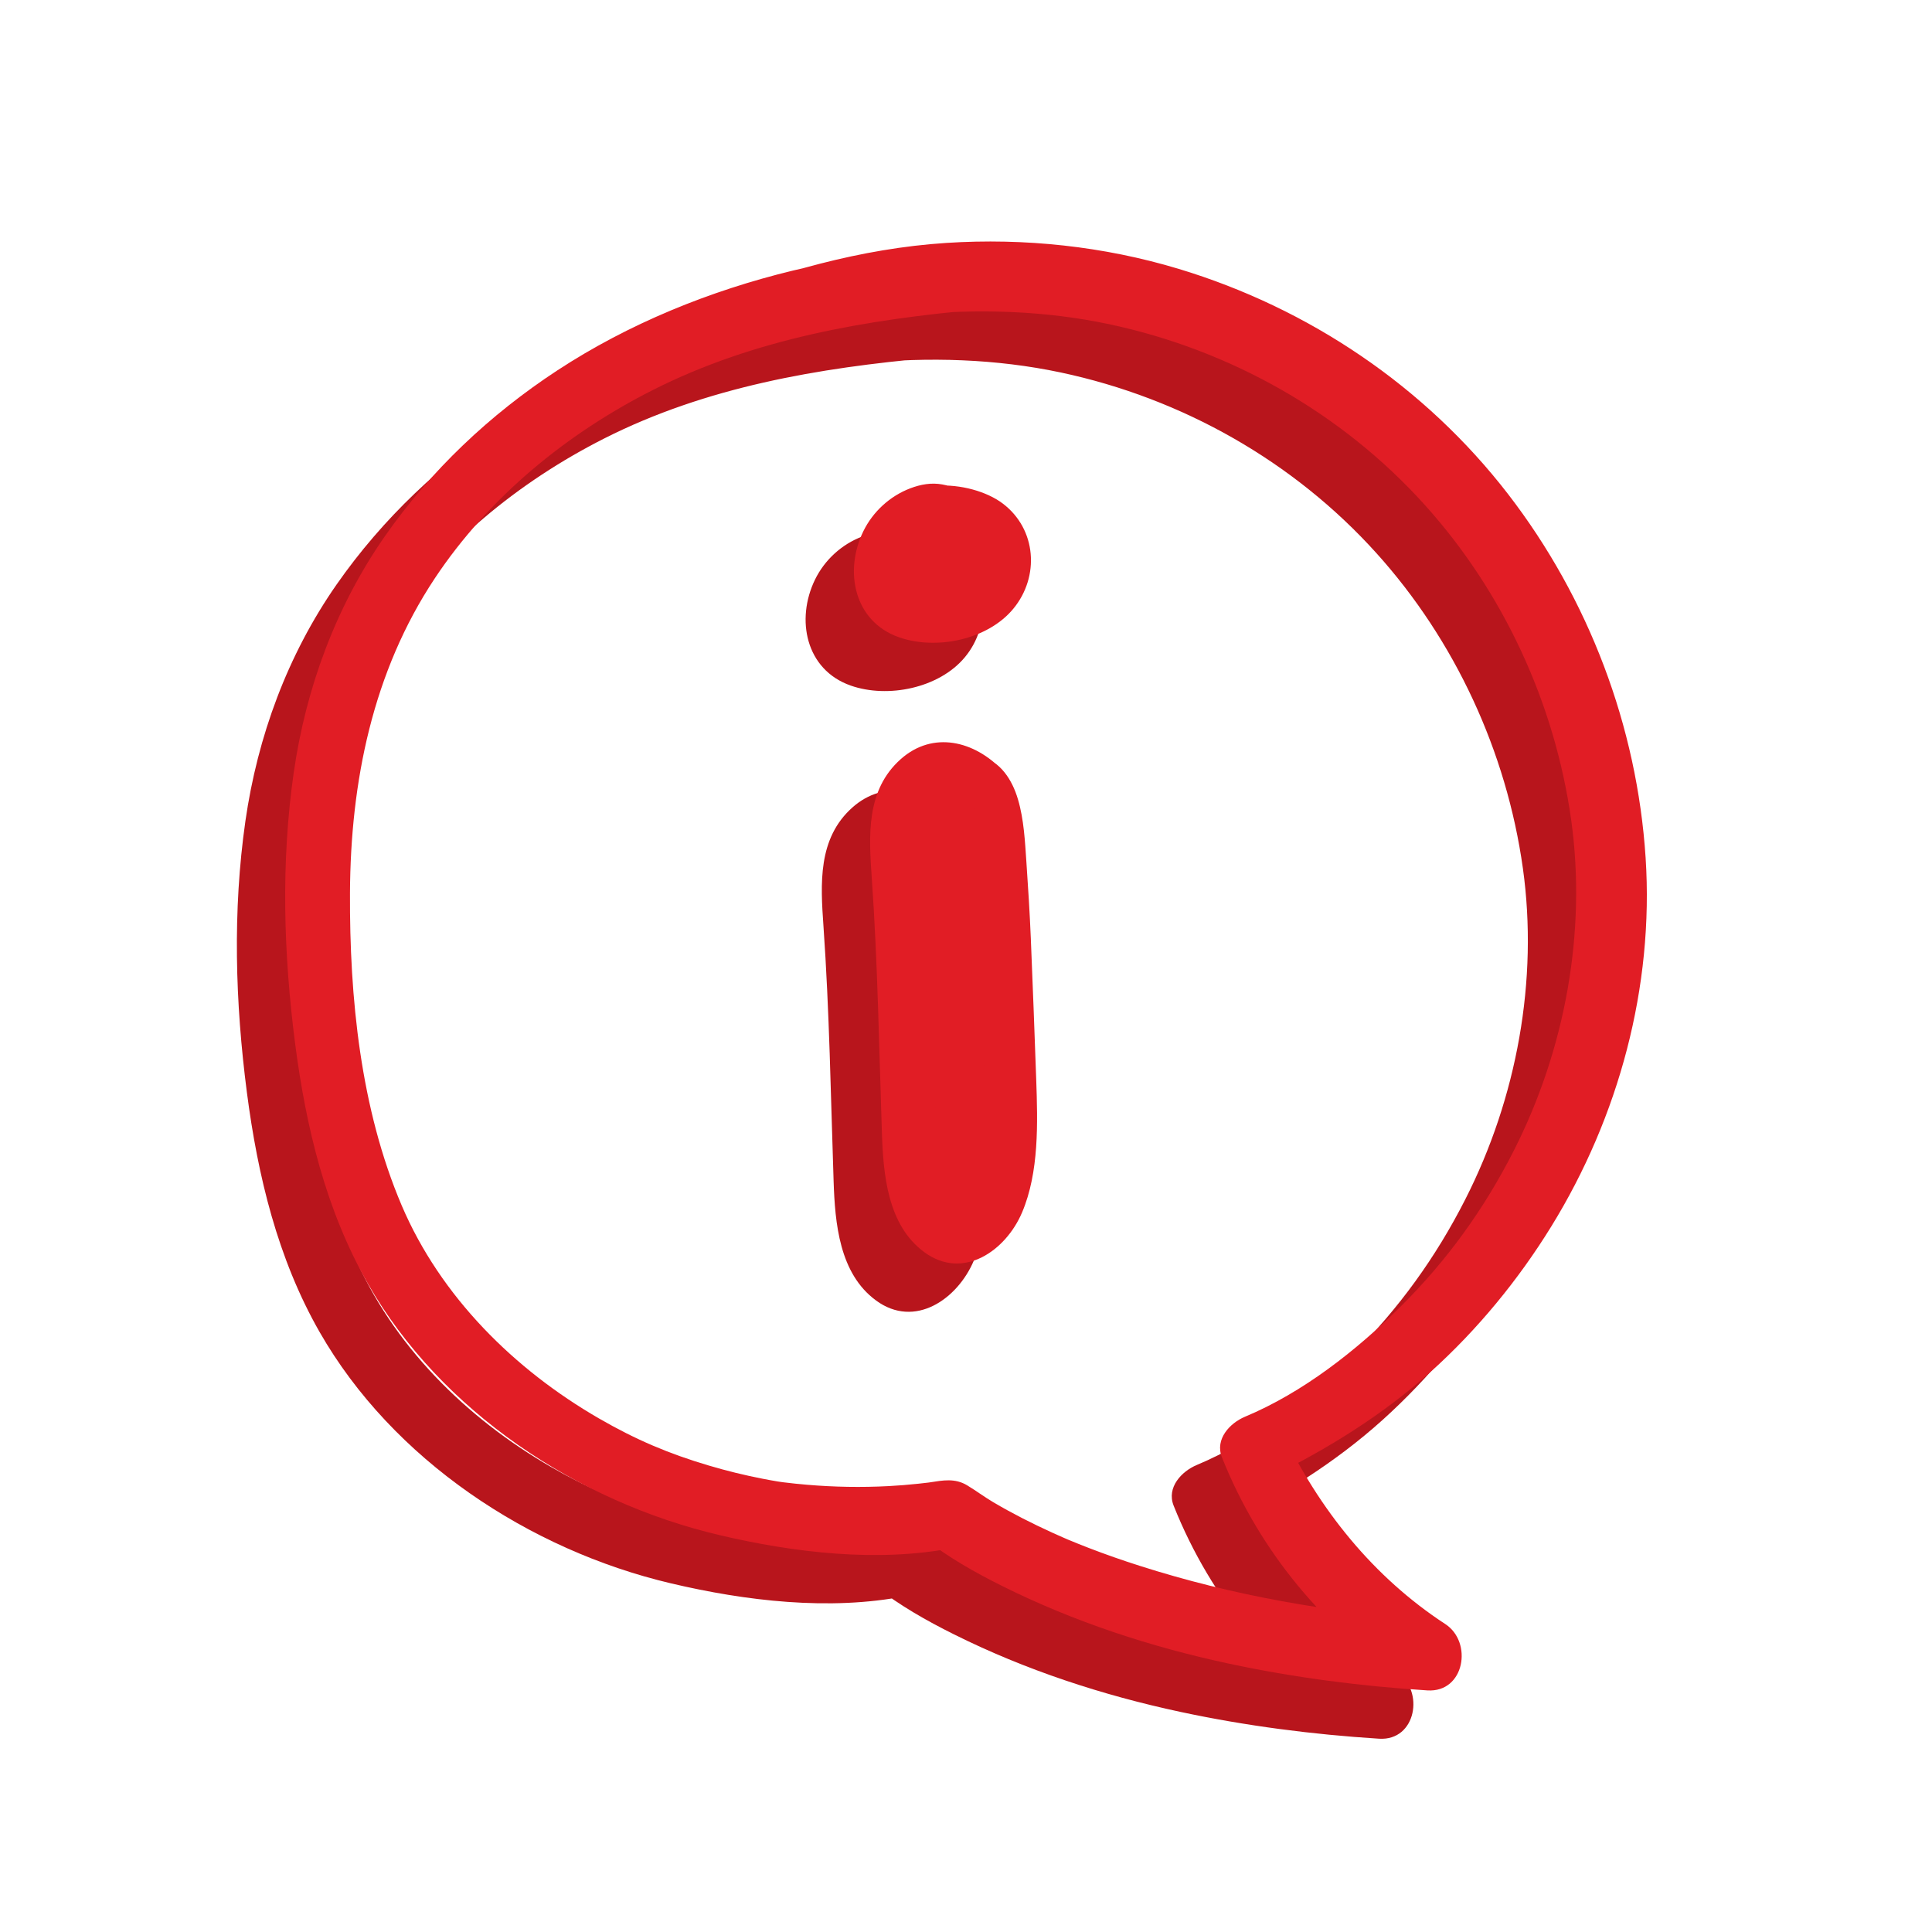 <svg width="40" height="40" viewBox="0 0 40 40" fill="none" xmlns="http://www.w3.org/2000/svg">
<g id="information 1">
<g id="Group" filter="url(#filter0_f_120_816)">
<g id="Group_2">
<g id="Group_3">
<path id="Vector" d="M21.093 6.301C20.631 6.204 20.172 6.096 19.7 6.094C19.22 6.092 18.745 6.111 18.267 6.154C17.31 6.239 16.35 6.376 15.416 6.602C13.697 7.019 12.019 7.699 10.537 8.67C9.144 9.583 7.922 10.735 6.968 12.103C5.955 13.555 5.332 15.249 5.081 16.998C4.814 18.862 4.87 20.756 5.112 22.62C5.336 24.342 5.748 26.058 6.617 27.578C8.131 30.224 10.955 32.089 13.889 32.781C15.43 33.145 17.175 33.355 18.75 33.045C18.774 33.04 18.799 33.037 18.823 33.032C18.592 32.971 18.361 32.91 18.13 32.849C18.628 33.24 19.182 33.554 19.748 33.836C21.234 34.577 22.823 35.097 24.444 35.444C25.796 35.733 27.173 35.911 28.552 35.998C29.325 36.047 29.496 34.998 28.924 34.625C27.436 33.654 26.305 32.246 25.548 30.646C25.466 30.958 25.385 31.27 25.303 31.582C26.497 30.993 27.631 30.293 28.624 29.399C29.592 28.526 30.434 27.501 31.118 26.392C32.517 24.122 33.244 21.429 33.071 18.761C32.894 16.038 31.892 13.396 30.227 11.235C28.506 9.003 26.098 7.38 23.401 6.566C21.853 6.099 20.21 5.925 18.598 6.029C16.813 6.144 15.125 6.642 13.462 7.277C13.155 7.394 12.944 7.686 13.037 8.025C13.119 8.323 13.474 8.56 13.785 8.449C16.35 7.531 19.299 7.147 21.963 7.712C24.481 8.247 26.788 9.555 28.497 11.452C30.119 13.25 31.191 15.556 31.53 17.979C31.852 20.288 31.406 22.73 30.339 24.828C29.727 26.033 28.958 27.097 28.005 28.044C27.077 28.967 25.974 29.831 24.776 30.332C24.465 30.462 24.148 30.796 24.299 31.173C25.077 33.123 26.429 34.741 28.18 35.898C28.304 35.44 28.428 34.983 28.552 34.525C26.526 34.385 24.528 34.036 22.591 33.417C22.237 33.304 21.885 33.181 21.538 33.047C21.392 32.99 21.247 32.932 21.102 32.872C21.005 32.832 21.218 32.922 21.123 32.881C21.082 32.863 21.04 32.845 20.999 32.827C20.928 32.796 20.857 32.764 20.786 32.732C20.369 32.542 19.96 32.335 19.565 32.102C19.379 31.992 19.206 31.862 19.022 31.751C18.771 31.6 18.522 31.649 18.256 31.69C18.231 31.694 18.206 31.698 18.18 31.701C18.04 31.724 18.349 31.682 18.257 31.691C18.175 31.699 18.093 31.711 18.011 31.719C17.808 31.741 17.604 31.757 17.4 31.768C16.835 31.798 16.269 31.788 15.706 31.74C15.548 31.727 15.391 31.71 15.234 31.691C15.103 31.676 15.201 31.687 15.228 31.691C15.187 31.685 15.146 31.679 15.105 31.673C15 31.656 14.896 31.636 14.791 31.616C14.416 31.543 14.044 31.452 13.677 31.343C12.846 31.097 12.165 30.808 11.406 30.37C9.647 29.355 8.122 27.844 7.318 25.961C6.462 23.953 6.236 21.653 6.246 19.491C6.257 17.188 6.715 14.911 8.004 12.971C9.117 11.297 10.729 9.979 12.514 9.076C14.624 8.009 16.945 7.616 19.275 7.408C19.575 7.382 19.891 7.394 20.187 7.338C20.489 7.28 20.789 7.21 21.093 7.159C21.526 7.086 21.509 6.388 21.093 6.301Z" fill="#B8151C"/>
</g>
</g>
<path id="Vector_2" d="M17.493 12.032C17.241 12.347 17.143 12.79 17.276 13.171C17.409 13.552 17.782 13.847 18.186 13.852C18.624 13.858 19.002 13.555 19.305 13.239C19.554 12.977 19.796 12.653 19.761 12.293C19.736 12.045 19.575 11.821 19.362 11.69C18.762 11.319 17.928 11.49 17.493 12.032Z" fill="#B8151C"/>
<path id="Vector_3" d="M17.591 18.046C17.44 18.682 17.482 19.371 17.526 20.038C17.608 21.29 17.689 23.046 17.772 24.298C17.797 24.694 17.824 25.094 17.917 25.47C18.01 25.846 18.177 26.202 18.427 26.404C18.677 26.606 19.016 26.625 19.247 26.385C19.444 26.18 19.531 25.838 19.597 25.513C20.062 23.221 19.966 20.579 19.544 18.273C19.485 17.951 19.415 17.619 19.252 17.374C18.688 16.521 17.78 17.25 17.591 18.046Z" fill="#B8151C"/>
<g id="Group_4">
<g id="Group_5">
<path id="Vector_4" d="M18.967 11.27C19.041 11.325 18.871 11.169 18.841 11.149C18.745 11.084 18.621 11.05 18.509 11.03C18.284 10.988 18.06 11.029 17.849 11.109C17.425 11.27 17.072 11.593 16.873 12.002C16.473 12.825 16.68 13.865 17.61 14.193C18.383 14.466 19.45 14.246 19.98 13.603C20.528 12.939 20.462 11.955 19.761 11.425C19.098 10.924 17.589 10.819 17.292 11.787C17.148 12.258 17.857 12.566 18.093 12.125C18.073 12.161 18.117 12.098 18.161 12.077C18.211 12.053 18.24 12.044 18.297 12.027C18.429 11.99 18.57 11.982 18.706 11.981C18.926 11.979 19.25 12.024 19.361 12.25C19.446 12.425 19.331 12.702 19.218 12.841C19.066 13.029 18.818 13.13 18.587 13.172C18.385 13.209 18.102 13.23 17.914 13.128C17.751 13.039 17.764 12.833 17.803 12.673C17.856 12.452 18.002 12.28 18.193 12.164C18.313 12.09 18.445 12.049 18.575 11.996C18.641 11.969 18.705 11.941 18.768 11.908C18.776 11.904 18.989 11.789 18.895 11.824C19.152 11.73 19.181 11.428 18.967 11.27Z" fill="#B8151C"/>
</g>
</g>
<g id="Group_6">
<g id="Group_7">
<path id="Vector_5" d="M18.194 17.474C18.4 17.418 18.822 17.312 19.024 17.444C19.199 17.558 19.231 17.909 19.257 18.097C19.349 18.773 19.327 19.473 19.35 20.153C19.399 21.663 19.397 23.178 19.3 24.687C19.28 25.003 19.249 25.348 19.117 25.642C19.074 25.739 19.018 25.841 18.941 25.915C18.92 25.935 18.895 25.956 18.874 25.974C18.74 26.09 18.811 25.984 18.837 25.992C18.893 26.01 18.8 25.955 18.788 25.934C18.72 25.825 18.657 25.722 18.613 25.602C18.489 25.268 18.466 24.909 18.432 24.559C18.3 23.177 18.198 21.793 18.106 20.409C18.08 20.014 18.05 19.619 18.03 19.223C18.011 18.866 17.963 18.493 18.005 18.136C18.038 17.856 18.178 17.495 18.463 17.376C18.401 17.402 18.531 17.369 18.496 17.371C18.511 17.37 18.601 17.392 18.633 17.403C18.785 17.454 18.922 17.571 19.044 17.672C19.54 18.083 20.218 17.437 19.761 16.955C19.179 16.339 18.317 16.123 17.649 16.717C16.927 17.359 16.988 18.3 17.049 19.176C17.172 20.933 17.2 22.697 17.259 24.456C17.288 25.324 17.376 26.366 18.137 26.925C18.943 27.517 19.826 26.893 20.161 26.102C20.515 25.268 20.485 24.246 20.454 23.355C20.421 22.38 20.381 21.404 20.342 20.428C20.32 19.904 20.287 19.38 20.251 18.856C20.221 18.421 20.2 17.97 20.076 17.55C19.956 17.143 19.714 16.763 19.282 16.646C18.817 16.52 18.351 16.663 17.958 16.914C17.669 17.097 17.85 17.566 18.194 17.474Z" fill="#B8151C"/>
</g>
</g>
</g>
<g id="Group_8">
<g id="Group_9">
<g id="Group_10">
<path id="Vector_6" d="M22.093 5.301C21.631 5.204 21.172 5.096 20.7 5.094C20.22 5.092 19.745 5.111 19.267 5.154C18.31 5.239 17.35 5.376 16.416 5.602C14.697 6.019 13.019 6.699 11.537 7.67C10.144 8.583 8.922 9.735 7.968 11.103C6.955 12.555 6.332 14.249 6.081 15.998C5.814 17.862 5.87 19.756 6.112 21.62C6.336 23.342 6.748 25.058 7.617 26.578C9.131 29.224 11.955 31.089 14.889 31.781C16.43 32.145 18.175 32.355 19.75 32.045C19.774 32.04 19.799 32.037 19.823 32.032C19.592 31.971 19.361 31.91 19.13 31.849C19.628 32.24 20.182 32.554 20.748 32.836C22.234 33.577 23.823 34.097 25.444 34.444C26.796 34.733 28.173 34.911 29.552 34.998C30.325 35.047 30.496 33.998 29.924 33.625C28.436 32.654 27.305 31.246 26.548 29.646C26.466 29.958 26.385 30.27 26.303 30.582C27.497 29.993 28.631 29.293 29.624 28.399C30.592 27.526 31.434 26.501 32.118 25.392C33.517 23.122 34.244 20.429 34.071 17.761C33.894 15.038 32.892 12.396 31.227 10.235C29.506 8.003 27.098 6.38 24.401 5.566C22.853 5.099 21.21 4.925 19.598 5.029C17.813 5.144 16.125 5.642 14.462 6.277C14.155 6.394 13.944 6.686 14.037 7.025C14.119 7.323 14.474 7.56 14.785 7.449C17.35 6.531 20.299 6.147 22.963 6.712C25.481 7.247 27.788 8.555 29.497 10.452C31.119 12.25 32.191 14.556 32.53 16.979C32.852 19.288 32.406 21.73 31.339 23.828C30.727 25.033 29.958 26.097 29.005 27.044C28.077 27.967 26.974 28.831 25.776 29.332C25.465 29.462 25.148 29.796 25.299 30.173C26.077 32.123 27.429 33.741 29.18 34.898C29.304 34.44 29.428 33.983 29.552 33.525C27.526 33.385 25.528 33.036 23.591 32.417C23.237 32.304 22.885 32.181 22.538 32.047C22.392 31.991 22.247 31.932 22.102 31.872C22.005 31.832 22.218 31.922 22.123 31.881C22.082 31.863 22.04 31.845 21.999 31.827C21.928 31.796 21.857 31.764 21.786 31.732C21.369 31.542 20.96 31.335 20.565 31.102C20.379 30.992 20.206 30.862 20.022 30.751C19.771 30.6 19.522 30.649 19.256 30.69C19.231 30.694 19.206 30.698 19.18 30.701C19.04 30.724 19.349 30.682 19.257 30.691C19.175 30.699 19.093 30.711 19.011 30.719C18.808 30.741 18.604 30.757 18.4 30.768C17.835 30.798 17.269 30.788 16.706 30.74C16.548 30.727 16.391 30.71 16.234 30.691C16.103 30.676 16.201 30.687 16.228 30.691C16.187 30.685 16.146 30.679 16.105 30.673C16 30.656 15.896 30.636 15.791 30.616C15.416 30.543 15.044 30.452 14.677 30.343C13.846 30.097 13.165 29.808 12.406 29.37C10.647 28.355 9.122 26.844 8.318 24.961C7.462 22.953 7.236 20.653 7.246 18.491C7.257 16.188 7.715 13.911 9.004 11.971C10.117 10.297 11.729 8.979 13.514 8.076C15.624 7.009 17.945 6.616 20.275 6.408C20.575 6.382 20.891 6.394 21.187 6.338C21.489 6.28 21.789 6.21 22.093 6.159C22.526 6.086 22.509 5.388 22.093 5.301Z" fill="#E11D25"/>
</g>
</g>
<path id="Vector_7" d="M18.493 11.032C18.241 11.347 18.143 11.79 18.276 12.171C18.409 12.552 18.782 12.847 19.186 12.852C19.624 12.858 20.002 12.555 20.305 12.239C20.554 11.977 20.796 11.653 20.761 11.293C20.736 11.045 20.575 10.821 20.362 10.69C19.762 10.319 18.928 10.49 18.493 11.032Z" fill="#E11D25"/>
<path id="Vector_8" d="M18.591 17.046C18.44 17.682 18.482 18.371 18.526 19.038C18.608 20.29 18.689 22.046 18.772 23.298C18.797 23.694 18.824 24.094 18.917 24.47C19.01 24.846 19.177 25.202 19.427 25.404C19.677 25.606 20.016 25.625 20.247 25.385C20.444 25.18 20.531 24.838 20.597 24.513C21.062 22.221 20.966 19.579 20.544 17.273C20.485 16.951 20.415 16.619 20.252 16.374C19.688 15.521 18.78 16.25 18.591 17.046Z" fill="#E11D25"/>
<g id="Group_11">
<g id="Group_12">
<path id="Vector_9" d="M19.967 10.27C20.041 10.325 19.871 10.169 19.841 10.149C19.745 10.084 19.621 10.05 19.509 10.03C19.284 9.988 19.06 10.029 18.849 10.109C18.425 10.27 18.072 10.593 17.873 11.002C17.473 11.825 17.68 12.865 18.61 13.193C19.383 13.466 20.45 13.246 20.98 12.603C21.528 11.939 21.462 10.955 20.761 10.425C20.098 9.924 18.589 9.82 18.292 10.787C18.148 11.258 18.857 11.566 19.093 11.125C19.073 11.161 19.117 11.098 19.161 11.077C19.211 11.053 19.24 11.044 19.297 11.027C19.429 10.99 19.57 10.982 19.706 10.981C19.926 10.979 20.25 11.024 20.361 11.25C20.446 11.425 20.331 11.702 20.218 11.841C20.066 12.029 19.818 12.13 19.587 12.172C19.385 12.209 19.102 12.23 18.914 12.128C18.751 12.039 18.764 11.833 18.803 11.673C18.856 11.452 19.002 11.28 19.193 11.164C19.313 11.09 19.445 11.049 19.575 10.996C19.641 10.969 19.705 10.941 19.768 10.908C19.776 10.904 19.989 10.789 19.895 10.824C20.152 10.73 20.181 10.428 19.967 10.27Z" fill="#E11D25"/>
</g>
</g>
<g id="Group_13">
<g id="Group_14">
<path id="Vector_10" d="M19.194 16.474C19.4 16.418 19.822 16.312 20.024 16.444C20.199 16.558 20.231 16.909 20.257 17.097C20.349 17.773 20.327 18.473 20.35 19.153C20.399 20.663 20.397 22.178 20.3 23.687C20.28 24.003 20.249 24.348 20.117 24.642C20.074 24.739 20.018 24.841 19.941 24.915C19.92 24.935 19.895 24.956 19.874 24.974C19.74 25.09 19.811 24.984 19.837 24.992C19.893 25.01 19.8 24.955 19.788 24.934C19.72 24.825 19.657 24.722 19.613 24.602C19.489 24.268 19.466 23.909 19.432 23.559C19.3 22.177 19.198 20.793 19.106 19.409C19.08 19.014 19.05 18.619 19.03 18.223C19.011 17.866 18.963 17.493 19.005 17.136C19.038 16.856 19.178 16.495 19.463 16.376C19.401 16.402 19.531 16.369 19.496 16.371C19.511 16.37 19.601 16.392 19.633 16.403C19.785 16.454 19.922 16.571 20.044 16.672C20.54 17.083 21.218 16.437 20.761 15.955C20.179 15.339 19.317 15.123 18.649 15.717C17.927 16.359 17.988 17.3 18.049 18.176C18.172 19.933 18.2 21.697 18.259 23.456C18.288 24.324 18.376 25.366 19.137 25.925C19.943 26.517 20.826 25.893 21.161 25.102C21.515 24.268 21.485 23.246 21.454 22.355C21.421 21.38 21.381 20.404 21.342 19.428C21.32 18.904 21.287 18.38 21.251 17.856C21.221 17.421 21.2 16.97 21.076 16.55C20.956 16.143 20.714 15.763 20.282 15.646C19.817 15.52 19.351 15.664 18.958 15.914C18.669 16.097 18.85 16.566 19.194 16.474Z" fill="#E11D25"/>
</g>
</g>
</g>
</g>
<defs>
<filter id="filter0_f_120_816" x="0.904" y="2" width="36.192" height="38" filterUnits="userSpaceOnUse" color-interpolation-filters="sRGB">
<feFlood flood-opacity="0" result="BackgroundImageFix"/>
<feBlend mode="normal" in="SourceGraphic" in2="BackgroundImageFix" result="shape"/>
<feGaussianBlur stdDeviation="2" result="effect1_foregroundBlur_120_816"/>
</filter>
</defs>
</svg>
